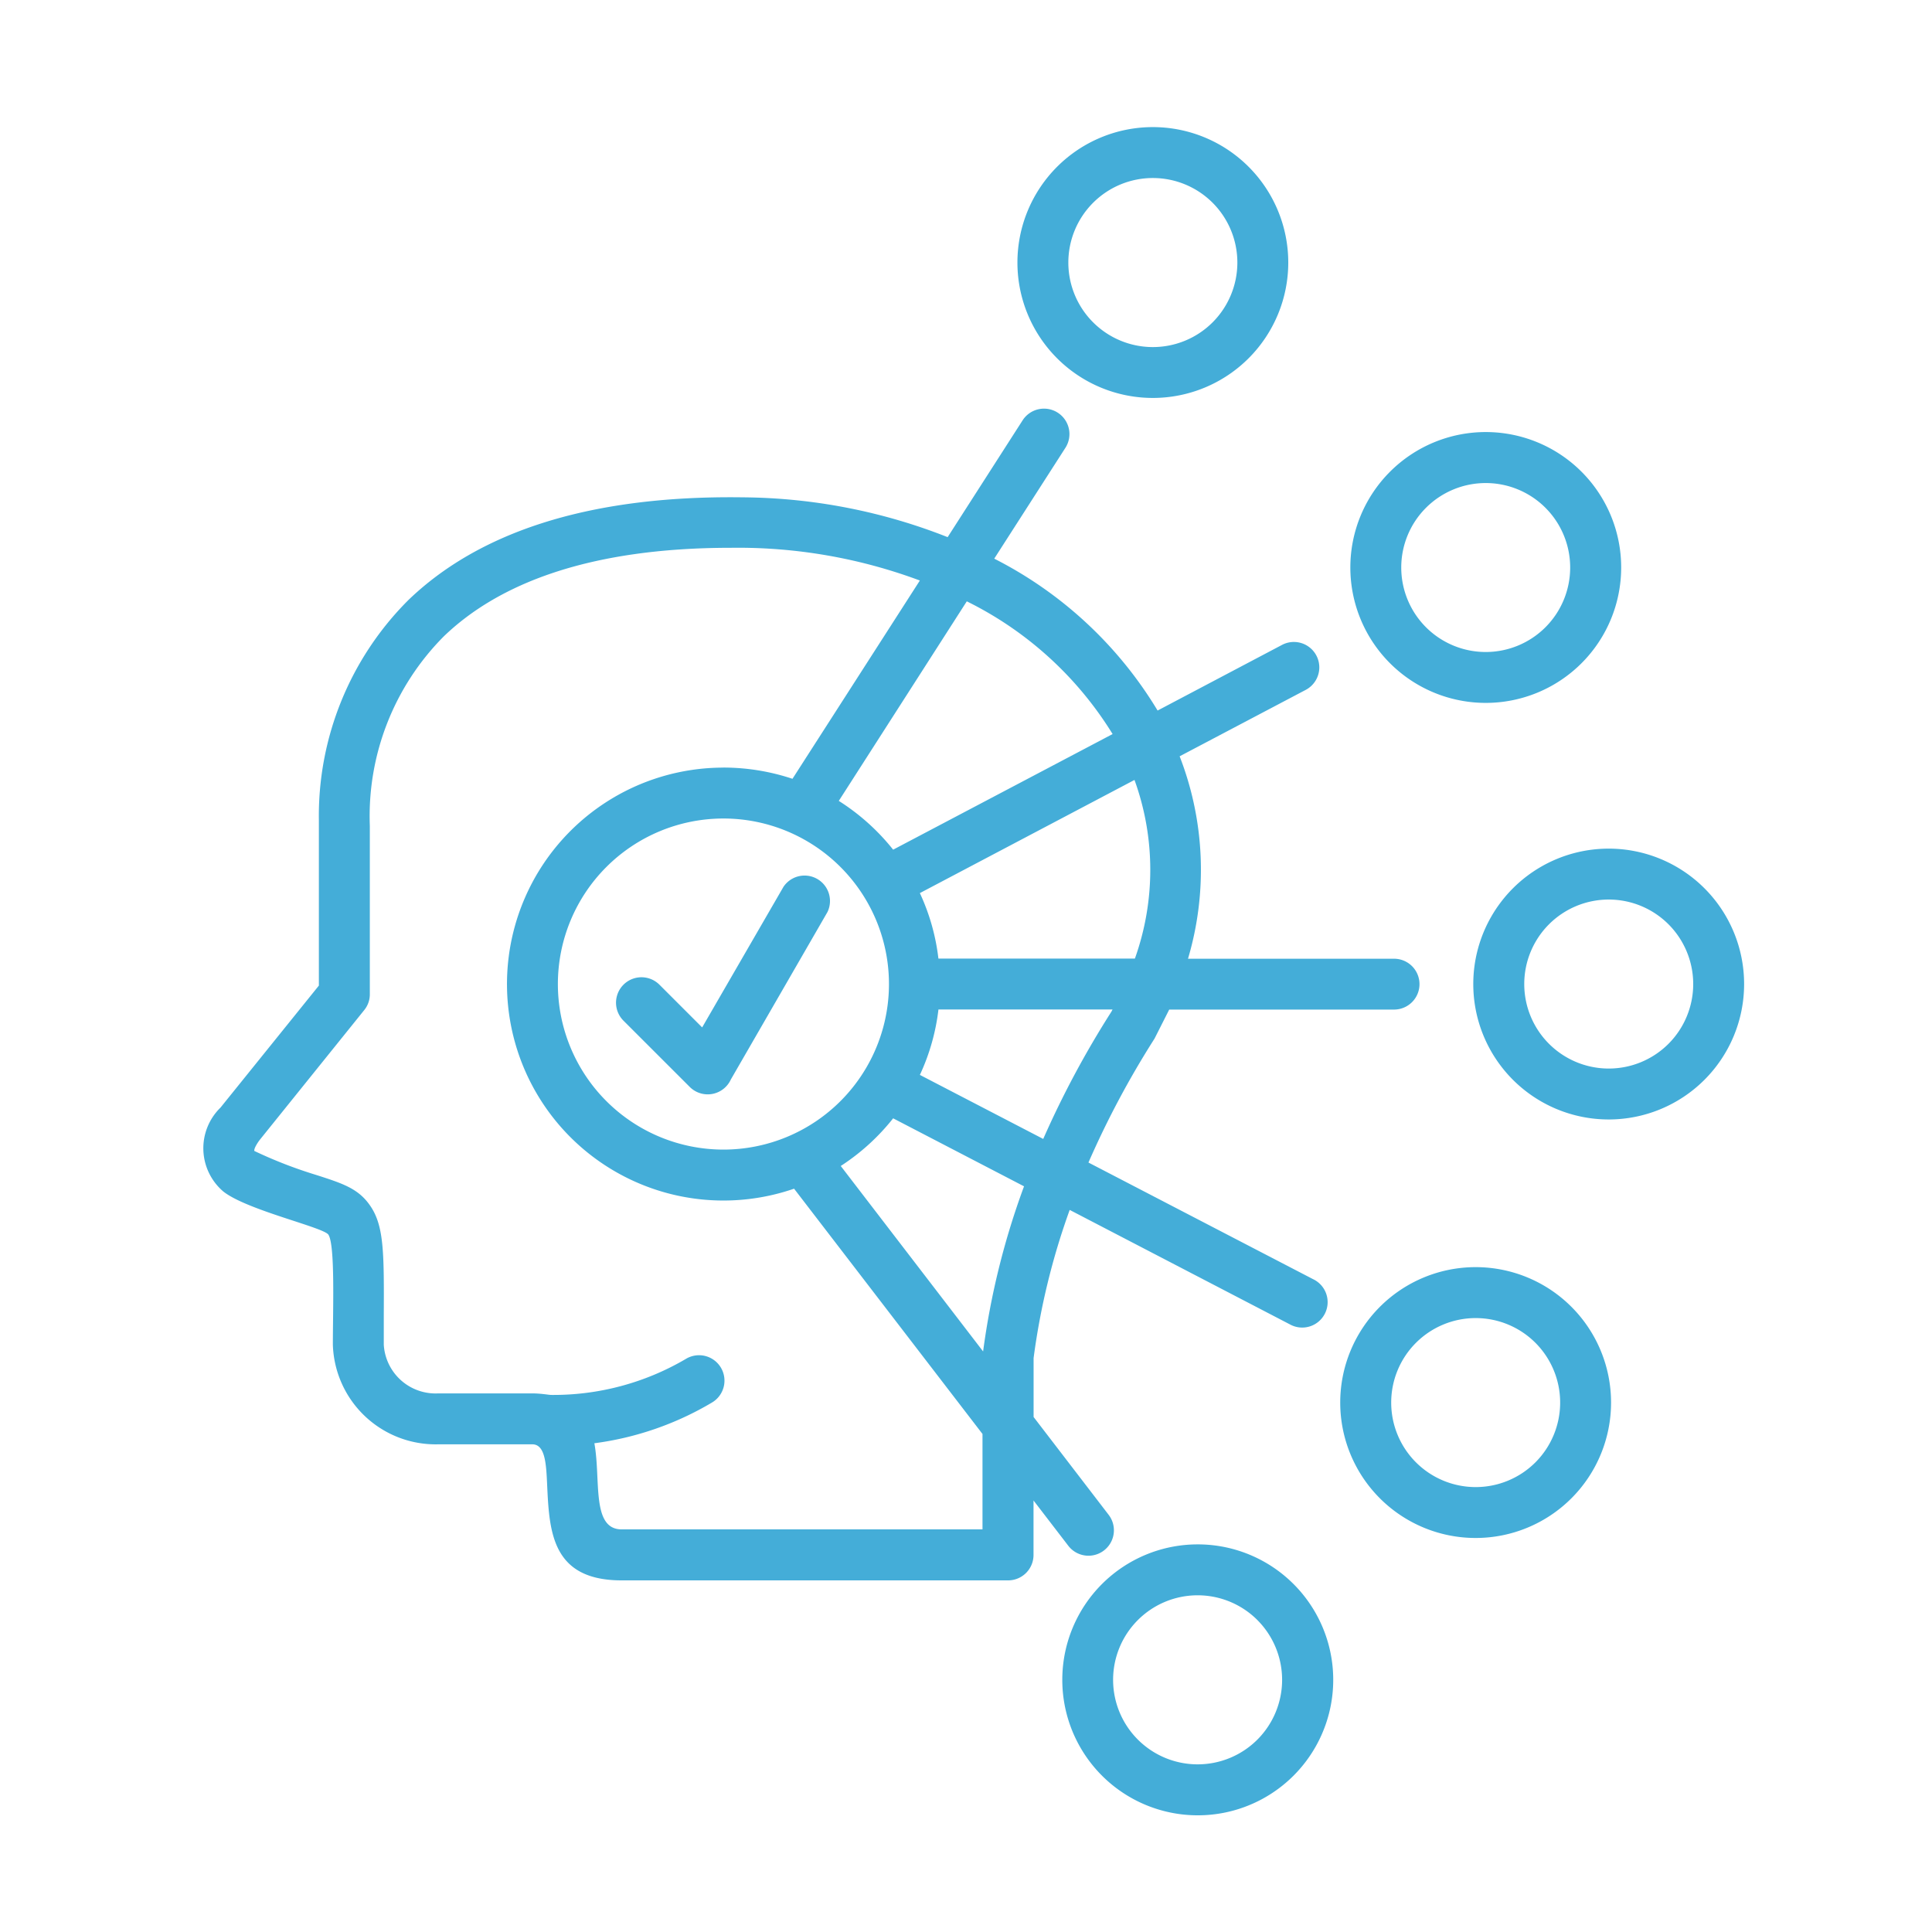 <svg xmlns="http://www.w3.org/2000/svg" width="76" height="76" viewBox="0 0 76 76">
  <g id="konsultacje-online-icn-01" transform="translate(1324 17544)">
    <path id="character" d="M56.332,60.391a1,1,0,0,1,1.415-1.415l1.68,1.68,3.2-5.533a1,1,0,0,1,1.729.995l-3.8,6.585a1,1,0,0,1-1.619.292Zm3.93-9.957a8.612,8.612,0,0,1,2.718.442l5.011-7.8a20.477,20.477,0,0,0-7.437-1.287c-5.586,0-9.14,1.415-11.287,3.481a10.029,10.029,0,0,0-2.913,7.457v6.621h0a.981.981,0,0,1-.219.625l-4.093,5.084c-.086.106-.252.356-.232.458a17.624,17.624,0,0,0,2.426.942c1.088.349,1.7.548,2.167,1.265.511.787.511,1.851.5,4.264,0,.208,0-.454,0,1.152a2.04,2.04,0,0,0,2.134,1.915v0l3.708,0c.349,0,.65.06.743.06A10.273,10.273,0,0,0,58.78,73.7,1,1,0,1,1,59.8,75.42a12.148,12.148,0,0,1-4.613,1.594c.263,1.433-.13,3.388,1.075,3.388H70.455V76.649L63.043,67a8.515,8.515,0,1,1-2.781-16.564Zm4.54,1.311a8.626,8.626,0,0,1,2.138,1.919l8.633-4.548a14.016,14.016,0,0,0-5.736-5.221Zm3.189,3.627a8.41,8.41,0,0,1,.73,2.576h7.729a10.376,10.376,0,0,0-.016-7.027Zm.731,4.58a8.424,8.424,0,0,1-.73,2.572l4.852,2.519a37.137,37.137,0,0,1,2.682-5.006l.044-.086H68.722ZM66.94,64.232a8.576,8.576,0,0,1-2.061,1.875l5.6,7.295a30.13,30.13,0,0,1,1.61-6.495Zm-2.072-9.887a6.512,6.512,0,1,0,0,9.21,6.512,6.512,0,0,0,0-9.21ZM78.921,80.992a5.329,5.329,0,1,1-5.327,5.327A5.328,5.328,0,0,1,78.921,80.992Zm2.349,2.978a3.325,3.325,0,1,0,0,4.7A3.328,3.328,0,0,0,81.269,83.97ZM77.156,25.24a5.327,5.327,0,1,1-5.327,5.327A5.328,5.328,0,0,1,77.156,25.24Zm2.353,2.978a3.325,3.325,0,1,0,0,4.7A3.328,3.328,0,0,0,79.509,28.218Zm10.743,9.018a5.327,5.327,0,1,1-5.327,5.327A5.328,5.328,0,0,1,90.252,37.236ZM92.6,40.215a3.323,3.323,0,1,0,0,4.7A3.325,3.325,0,0,0,92.6,40.215Zm2.492,13.408a5.327,5.327,0,1,1-5.331,5.327A5.328,5.328,0,0,1,95.092,53.623ZM97.441,56.6a3.324,3.324,0,1,0,0,4.7A3.328,3.328,0,0,0,97.441,56.6ZM89.854,70.086a5.327,5.327,0,1,1-5.327,5.327A5.329,5.329,0,0,1,89.854,70.086Zm2.353,2.978a3.324,3.324,0,1,0,0,4.7A3.328,3.328,0,0,0,92.207,73.064ZM72.462,75.977l2.957,3.854a1,1,0,0,1-1.59,1.214l-1.367-1.78v2.143a1,1,0,0,1-1,1h-15.2c-2.755,0-2.848-1.915-2.933-3.766-.037-.807-.073-1.586-.584-1.586l-3.708,0v0A4.046,4.046,0,0,1,44.9,73.139c0-1.4.093-3.914-.175-4.329-.19-.292-3.213-.966-4.135-1.7a2.233,2.233,0,0,1-.11-3.3l3.87-4.8,0-6.488a11.993,11.993,0,0,1,3.525-8.682c2.658-2.556,6.881-4.126,13.164-4.036a22.334,22.334,0,0,1,8.045,1.566l2.948-4.594a1,1,0,0,1,1.685,1.079l-2.8,4.361a15.909,15.909,0,0,1,6.426,5.975l4.9-2.585a1,1,0,0,1,.933,1.769l-4.966,2.616a12.316,12.316,0,0,1,.329,7.963h8.106a1,1,0,1,1,0,2H77.8l-.577,1.141a35.612,35.612,0,0,0-2.6,4.876l8.836,4.588a1,1,0,1,1-.917,1.776l-8.657-4.5a27.811,27.811,0,0,0-1.42,5.829v2.317Z" transform="translate(-1355.806 -17564.24)" fill="#44add8"/>
    <rect id="Rectangle_1721" data-name="Rectangle 1721" width="76" height="76" transform="translate(-1324 -17544)" fill="none"/>
  </g>
</svg>
